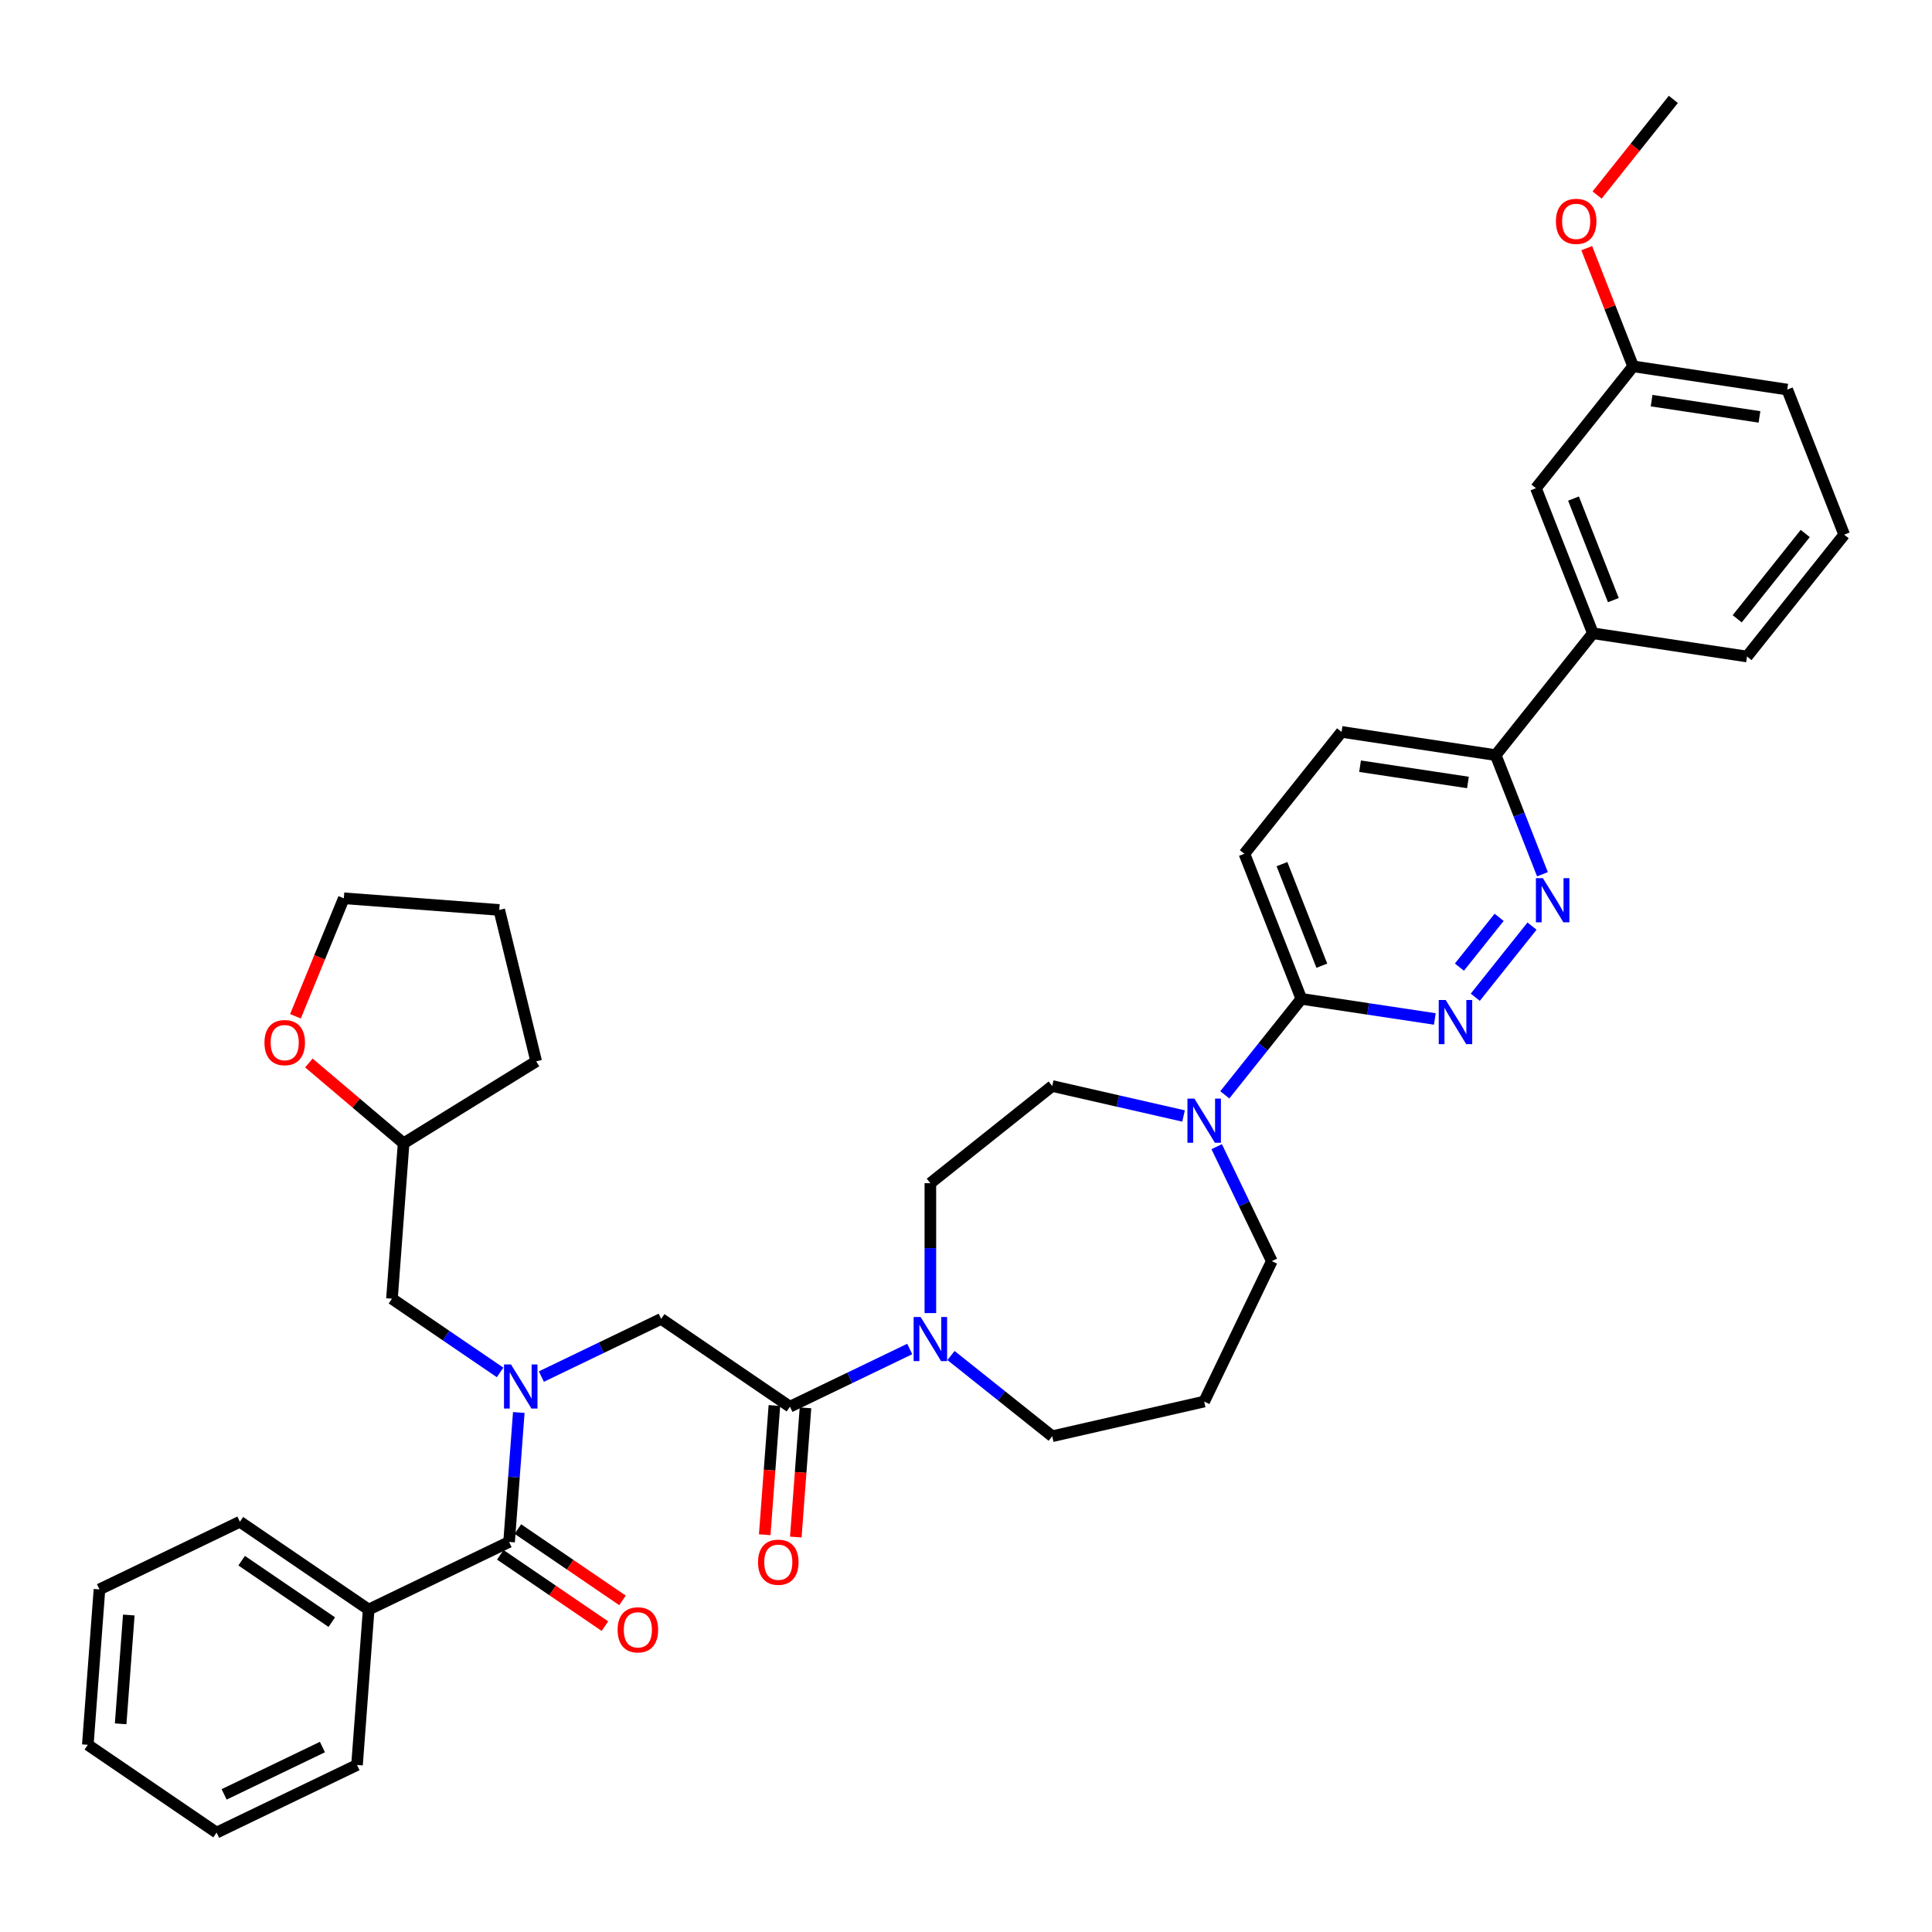 <?xml version='1.0' encoding='iso-8859-1'?>
<svg version='1.1' baseProfile='full'
              xmlns='http://www.w3.org/2000/svg'
                      xmlns:rdkit='http://www.rdkit.org/xml'
                      xmlns:xlink='http://www.w3.org/1999/xlink'
                  xml:space='preserve'
width='1000px' height='1000px' viewBox='0 0 1000 1000'>
<!-- END OF HEADER -->
<rect style='opacity:1.0;fill:#FFFFFF;stroke:none' width='1000' height='1000' x='0' y='0'> </rect>
<path class='bond-0' d='M 190.822,833.105 L 124.167,787.66' style='fill:none;fill-rule:evenodd;stroke:#000000;stroke-width:6px;stroke-linecap:butt;stroke-linejoin:miter;stroke-opacity:1' />
<path class='bond-0' d='M 171.735,839.619 L 125.076,807.808' style='fill:none;fill-rule:evenodd;stroke:#000000;stroke-width:6px;stroke-linecap:butt;stroke-linejoin:miter;stroke-opacity:1' />
<path class='bond-1' d='M 190.822,833.105 L 184.793,913.552' style='fill:none;fill-rule:evenodd;stroke:#000000;stroke-width:6px;stroke-linecap:butt;stroke-linejoin:miter;stroke-opacity:1' />
<path class='bond-2' d='M 190.822,833.105 L 263.506,798.102' style='fill:none;fill-rule:evenodd;stroke:#000000;stroke-width:6px;stroke-linecap:butt;stroke-linejoin:miter;stroke-opacity:1' />
<path class='bond-3' d='M 280.216,712.511 L 311.217,697.581' style='fill:none;fill-rule:evenodd;stroke:#0000FF;stroke-width:6px;stroke-linecap:butt;stroke-linejoin:miter;stroke-opacity:1' />
<path class='bond-3' d='M 311.217,697.581 L 342.218,682.652' style='fill:none;fill-rule:evenodd;stroke:#000000;stroke-width:6px;stroke-linecap:butt;stroke-linejoin:miter;stroke-opacity:1' />
<path class='bond-4' d='M 268.527,731.095 L 266.017,764.598' style='fill:none;fill-rule:evenodd;stroke:#0000FF;stroke-width:6px;stroke-linecap:butt;stroke-linejoin:miter;stroke-opacity:1' />
<path class='bond-4' d='M 266.017,764.598 L 263.506,798.102' style='fill:none;fill-rule:evenodd;stroke:#000000;stroke-width:6px;stroke-linecap:butt;stroke-linejoin:miter;stroke-opacity:1' />
<path class='bond-5' d='M 258.853,710.372 L 230.866,691.291' style='fill:none;fill-rule:evenodd;stroke:#0000FF;stroke-width:6px;stroke-linecap:butt;stroke-linejoin:miter;stroke-opacity:1' />
<path class='bond-5' d='M 230.866,691.291 L 202.879,672.21' style='fill:none;fill-rule:evenodd;stroke:#000000;stroke-width:6px;stroke-linecap:butt;stroke-linejoin:miter;stroke-opacity:1' />
<path class='bond-6' d='M 258.961,804.767 L 286.037,823.227' style='fill:none;fill-rule:evenodd;stroke:#000000;stroke-width:6px;stroke-linecap:butt;stroke-linejoin:miter;stroke-opacity:1' />
<path class='bond-6' d='M 286.037,823.227 L 313.112,841.687' style='fill:none;fill-rule:evenodd;stroke:#FF0000;stroke-width:6px;stroke-linecap:butt;stroke-linejoin:miter;stroke-opacity:1' />
<path class='bond-6' d='M 268.05,791.436 L 295.126,809.896' style='fill:none;fill-rule:evenodd;stroke:#000000;stroke-width:6px;stroke-linecap:butt;stroke-linejoin:miter;stroke-opacity:1' />
<path class='bond-6' d='M 295.126,809.896 L 322.201,828.356' style='fill:none;fill-rule:evenodd;stroke:#FF0000;stroke-width:6px;stroke-linecap:butt;stroke-linejoin:miter;stroke-opacity:1' />
<path class='bond-7' d='M 124.167,787.66 L 51.483,822.663' style='fill:none;fill-rule:evenodd;stroke:#000000;stroke-width:6px;stroke-linecap:butt;stroke-linejoin:miter;stroke-opacity:1' />
<path class='bond-8' d='M 184.793,913.552 L 112.11,948.554' style='fill:none;fill-rule:evenodd;stroke:#000000;stroke-width:6px;stroke-linecap:butt;stroke-linejoin:miter;stroke-opacity:1' />
<path class='bond-8' d='M 166.89,904.265 L 116.012,928.767' style='fill:none;fill-rule:evenodd;stroke:#000000;stroke-width:6px;stroke-linecap:butt;stroke-linejoin:miter;stroke-opacity:1' />
<path class='bond-9' d='M 159.873,550.199 L 184.39,570.981' style='fill:none;fill-rule:evenodd;stroke:#FF0000;stroke-width:6px;stroke-linecap:butt;stroke-linejoin:miter;stroke-opacity:1' />
<path class='bond-9' d='M 184.39,570.981 L 208.908,591.763' style='fill:none;fill-rule:evenodd;stroke:#000000;stroke-width:6px;stroke-linecap:butt;stroke-linejoin:miter;stroke-opacity:1' />
<path class='bond-10' d='M 152.93,526.03 L 165.446,495.491' style='fill:none;fill-rule:evenodd;stroke:#FF0000;stroke-width:6px;stroke-linecap:butt;stroke-linejoin:miter;stroke-opacity:1' />
<path class='bond-10' d='M 165.446,495.491 L 177.962,464.953' style='fill:none;fill-rule:evenodd;stroke:#000000;stroke-width:6px;stroke-linecap:butt;stroke-linejoin:miter;stroke-opacity:1' />
<path class='bond-11' d='M 400.829,727.494 L 398.323,760.933' style='fill:none;fill-rule:evenodd;stroke:#000000;stroke-width:6px;stroke-linecap:butt;stroke-linejoin:miter;stroke-opacity:1' />
<path class='bond-11' d='M 398.323,760.933 L 395.817,794.372' style='fill:none;fill-rule:evenodd;stroke:#FF0000;stroke-width:6px;stroke-linecap:butt;stroke-linejoin:miter;stroke-opacity:1' />
<path class='bond-11' d='M 416.918,728.699 L 414.412,762.138' style='fill:none;fill-rule:evenodd;stroke:#000000;stroke-width:6px;stroke-linecap:butt;stroke-linejoin:miter;stroke-opacity:1' />
<path class='bond-11' d='M 414.412,762.138 L 411.906,795.578' style='fill:none;fill-rule:evenodd;stroke:#FF0000;stroke-width:6px;stroke-linecap:butt;stroke-linejoin:miter;stroke-opacity:1' />
<path class='bond-12' d='M 408.873,728.097 L 342.218,682.652' style='fill:none;fill-rule:evenodd;stroke:#000000;stroke-width:6px;stroke-linecap:butt;stroke-linejoin:miter;stroke-opacity:1' />
<path class='bond-13' d='M 408.873,728.097 L 439.875,713.167' style='fill:none;fill-rule:evenodd;stroke:#000000;stroke-width:6px;stroke-linecap:butt;stroke-linejoin:miter;stroke-opacity:1' />
<path class='bond-13' d='M 439.875,713.167 L 470.876,698.238' style='fill:none;fill-rule:evenodd;stroke:#0000FF;stroke-width:6px;stroke-linecap:butt;stroke-linejoin:miter;stroke-opacity:1' />
<path class='bond-14' d='M 208.908,591.763 L 202.879,672.21' style='fill:none;fill-rule:evenodd;stroke:#000000;stroke-width:6px;stroke-linecap:butt;stroke-linejoin:miter;stroke-opacity:1' />
<path class='bond-15' d='M 208.908,591.763 L 277.535,549.354' style='fill:none;fill-rule:evenodd;stroke:#000000;stroke-width:6px;stroke-linecap:butt;stroke-linejoin:miter;stroke-opacity:1' />
<path class='bond-16' d='M 481.557,679.654 L 481.557,646.037' style='fill:none;fill-rule:evenodd;stroke:#0000FF;stroke-width:6px;stroke-linecap:butt;stroke-linejoin:miter;stroke-opacity:1' />
<path class='bond-16' d='M 481.557,646.037 L 481.557,612.421' style='fill:none;fill-rule:evenodd;stroke:#000000;stroke-width:6px;stroke-linecap:butt;stroke-linejoin:miter;stroke-opacity:1' />
<path class='bond-17' d='M 492.238,701.612 L 518.434,722.502' style='fill:none;fill-rule:evenodd;stroke:#0000FF;stroke-width:6px;stroke-linecap:butt;stroke-linejoin:miter;stroke-opacity:1' />
<path class='bond-17' d='M 518.434,722.502 L 544.63,743.393' style='fill:none;fill-rule:evenodd;stroke:#000000;stroke-width:6px;stroke-linecap:butt;stroke-linejoin:miter;stroke-opacity:1' />
<path class='bond-18' d='M 694.404,378.832 L 774.176,390.856' style='fill:none;fill-rule:evenodd;stroke:#000000;stroke-width:6px;stroke-linecap:butt;stroke-linejoin:miter;stroke-opacity:1' />
<path class='bond-18' d='M 703.965,396.59 L 759.806,405.007' style='fill:none;fill-rule:evenodd;stroke:#000000;stroke-width:6px;stroke-linecap:butt;stroke-linejoin:miter;stroke-opacity:1' />
<path class='bond-19' d='M 694.404,378.832 L 644.106,441.905' style='fill:none;fill-rule:evenodd;stroke:#000000;stroke-width:6px;stroke-linecap:butt;stroke-linejoin:miter;stroke-opacity:1' />
<path class='bond-20' d='M 774.176,390.856 L 786.275,421.684' style='fill:none;fill-rule:evenodd;stroke:#000000;stroke-width:6px;stroke-linecap:butt;stroke-linejoin:miter;stroke-opacity:1' />
<path class='bond-20' d='M 786.275,421.684 L 798.374,452.512' style='fill:none;fill-rule:evenodd;stroke:#0000FF;stroke-width:6px;stroke-linecap:butt;stroke-linejoin:miter;stroke-opacity:1' />
<path class='bond-21' d='M 774.176,390.856 L 824.475,327.783' style='fill:none;fill-rule:evenodd;stroke:#000000;stroke-width:6px;stroke-linecap:butt;stroke-linejoin:miter;stroke-opacity:1' />
<path class='bond-22' d='M 792.968,479.346 L 763.603,516.168' style='fill:none;fill-rule:evenodd;stroke:#0000FF;stroke-width:6px;stroke-linecap:butt;stroke-linejoin:miter;stroke-opacity:1' />
<path class='bond-22' d='M 775.949,474.809 L 755.394,500.585' style='fill:none;fill-rule:evenodd;stroke:#0000FF;stroke-width:6px;stroke-linecap:butt;stroke-linejoin:miter;stroke-opacity:1' />
<path class='bond-23' d='M 742.669,527.415 L 708.124,522.208' style='fill:none;fill-rule:evenodd;stroke:#0000FF;stroke-width:6px;stroke-linecap:butt;stroke-linejoin:miter;stroke-opacity:1' />
<path class='bond-23' d='M 708.124,522.208 L 673.579,517.001' style='fill:none;fill-rule:evenodd;stroke:#000000;stroke-width:6px;stroke-linecap:butt;stroke-linejoin:miter;stroke-opacity:1' />
<path class='bond-24' d='M 673.579,517.001 L 644.106,441.905' style='fill:none;fill-rule:evenodd;stroke:#000000;stroke-width:6px;stroke-linecap:butt;stroke-linejoin:miter;stroke-opacity:1' />
<path class='bond-24' d='M 684.177,499.842 L 663.546,447.275' style='fill:none;fill-rule:evenodd;stroke:#000000;stroke-width:6px;stroke-linecap:butt;stroke-linejoin:miter;stroke-opacity:1' />
<path class='bond-25' d='M 673.579,517.001 L 653.77,541.841' style='fill:none;fill-rule:evenodd;stroke:#000000;stroke-width:6px;stroke-linecap:butt;stroke-linejoin:miter;stroke-opacity:1' />
<path class='bond-25' d='M 653.77,541.841 L 633.961,566.68' style='fill:none;fill-rule:evenodd;stroke:#0000FF;stroke-width:6px;stroke-linecap:butt;stroke-linejoin:miter;stroke-opacity:1' />
<path class='bond-26' d='M 612.599,577.636 L 578.614,569.879' style='fill:none;fill-rule:evenodd;stroke:#0000FF;stroke-width:6px;stroke-linecap:butt;stroke-linejoin:miter;stroke-opacity:1' />
<path class='bond-26' d='M 578.614,569.879 L 544.63,562.122' style='fill:none;fill-rule:evenodd;stroke:#000000;stroke-width:6px;stroke-linecap:butt;stroke-linejoin:miter;stroke-opacity:1' />
<path class='bond-27' d='M 629.752,593.514 L 644.018,623.136' style='fill:none;fill-rule:evenodd;stroke:#0000FF;stroke-width:6px;stroke-linecap:butt;stroke-linejoin:miter;stroke-opacity:1' />
<path class='bond-27' d='M 644.018,623.136 L 658.283,652.757' style='fill:none;fill-rule:evenodd;stroke:#000000;stroke-width:6px;stroke-linecap:butt;stroke-linejoin:miter;stroke-opacity:1' />
<path class='bond-28' d='M 658.283,652.757 L 623.28,725.441' style='fill:none;fill-rule:evenodd;stroke:#000000;stroke-width:6px;stroke-linecap:butt;stroke-linejoin:miter;stroke-opacity:1' />
<path class='bond-29' d='M 544.63,562.122 L 481.557,612.421' style='fill:none;fill-rule:evenodd;stroke:#000000;stroke-width:6px;stroke-linecap:butt;stroke-linejoin:miter;stroke-opacity:1' />
<path class='bond-30' d='M 845.3,189.614 L 925.072,201.638' style='fill:none;fill-rule:evenodd;stroke:#000000;stroke-width:6px;stroke-linecap:butt;stroke-linejoin:miter;stroke-opacity:1' />
<path class='bond-30' d='M 854.862,207.372 L 910.702,215.789' style='fill:none;fill-rule:evenodd;stroke:#000000;stroke-width:6px;stroke-linecap:butt;stroke-linejoin:miter;stroke-opacity:1' />
<path class='bond-31' d='M 845.3,189.614 L 795.002,252.687' style='fill:none;fill-rule:evenodd;stroke:#000000;stroke-width:6px;stroke-linecap:butt;stroke-linejoin:miter;stroke-opacity:1' />
<path class='bond-32' d='M 845.3,189.614 L 833.296,159.028' style='fill:none;fill-rule:evenodd;stroke:#000000;stroke-width:6px;stroke-linecap:butt;stroke-linejoin:miter;stroke-opacity:1' />
<path class='bond-32' d='M 833.296,159.028 L 821.292,128.442' style='fill:none;fill-rule:evenodd;stroke:#FF0000;stroke-width:6px;stroke-linecap:butt;stroke-linejoin:miter;stroke-opacity:1' />
<path class='bond-33' d='M 925.072,201.638 L 954.545,276.734' style='fill:none;fill-rule:evenodd;stroke:#000000;stroke-width:6px;stroke-linecap:butt;stroke-linejoin:miter;stroke-opacity:1' />
<path class='bond-34' d='M 954.545,276.734 L 904.247,339.807' style='fill:none;fill-rule:evenodd;stroke:#000000;stroke-width:6px;stroke-linecap:butt;stroke-linejoin:miter;stroke-opacity:1' />
<path class='bond-34' d='M 934.386,276.135 L 899.177,320.286' style='fill:none;fill-rule:evenodd;stroke:#000000;stroke-width:6px;stroke-linecap:butt;stroke-linejoin:miter;stroke-opacity:1' />
<path class='bond-35' d='M 904.247,339.807 L 824.475,327.783' style='fill:none;fill-rule:evenodd;stroke:#000000;stroke-width:6px;stroke-linecap:butt;stroke-linejoin:miter;stroke-opacity:1' />
<path class='bond-36' d='M 824.475,327.783 L 795.002,252.687' style='fill:none;fill-rule:evenodd;stroke:#000000;stroke-width:6px;stroke-linecap:butt;stroke-linejoin:miter;stroke-opacity:1' />
<path class='bond-36' d='M 835.073,310.624 L 814.442,258.057' style='fill:none;fill-rule:evenodd;stroke:#000000;stroke-width:6px;stroke-linecap:butt;stroke-linejoin:miter;stroke-opacity:1' />
<path class='bond-37' d='M 826.648,100.949 L 846.387,76.197' style='fill:none;fill-rule:evenodd;stroke:#FF0000;stroke-width:6px;stroke-linecap:butt;stroke-linejoin:miter;stroke-opacity:1' />
<path class='bond-37' d='M 846.387,76.197 L 866.126,51.446' style='fill:none;fill-rule:evenodd;stroke:#000000;stroke-width:6px;stroke-linecap:butt;stroke-linejoin:miter;stroke-opacity:1' />
<path class='bond-38' d='M 623.28,725.441 L 544.63,743.393' style='fill:none;fill-rule:evenodd;stroke:#000000;stroke-width:6px;stroke-linecap:butt;stroke-linejoin:miter;stroke-opacity:1' />
<path class='bond-39' d='M 177.962,464.953 L 258.409,470.981' style='fill:none;fill-rule:evenodd;stroke:#000000;stroke-width:6px;stroke-linecap:butt;stroke-linejoin:miter;stroke-opacity:1' />
<path class='bond-40' d='M 277.535,549.354 L 258.409,470.981' style='fill:none;fill-rule:evenodd;stroke:#000000;stroke-width:6px;stroke-linecap:butt;stroke-linejoin:miter;stroke-opacity:1' />
<path class='bond-41' d='M 51.483,822.663 L 45.455,903.11' style='fill:none;fill-rule:evenodd;stroke:#000000;stroke-width:6px;stroke-linecap:butt;stroke-linejoin:miter;stroke-opacity:1' />
<path class='bond-41' d='M 66.668,835.935 L 62.448,892.248' style='fill:none;fill-rule:evenodd;stroke:#000000;stroke-width:6px;stroke-linecap:butt;stroke-linejoin:miter;stroke-opacity:1' />
<path class='bond-42' d='M 112.11,948.554 L 45.455,903.11' style='fill:none;fill-rule:evenodd;stroke:#000000;stroke-width:6px;stroke-linecap:butt;stroke-linejoin:miter;stroke-opacity:1' />
<path  class='atom-1' d='M 264.484 706.231
L 271.971 718.332
Q 272.713 719.526, 273.907 721.688
Q 275.101 723.85, 275.165 723.979
L 275.165 706.231
L 278.199 706.231
L 278.199 729.078
L 275.069 729.078
L 267.034 715.847
Q 266.098 714.299, 265.098 712.524
Q 264.129 710.749, 263.839 710.2
L 263.839 729.078
L 260.87 729.078
L 260.87 706.231
L 264.484 706.231
' fill='#0000FF'/>
<path  class='atom-3' d='M 319.673 843.611
Q 319.673 838.125, 322.384 835.06
Q 325.095 831.994, 330.161 831.994
Q 335.227 831.994, 337.938 835.06
Q 340.648 838.125, 340.648 843.611
Q 340.648 849.161, 337.906 852.324
Q 335.163 855.454, 330.161 855.454
Q 325.127 855.454, 322.384 852.324
Q 319.673 849.194, 319.673 843.611
M 330.161 852.872
Q 333.646 852.872, 335.518 850.549
Q 337.421 848.193, 337.421 843.611
Q 337.421 839.126, 335.518 836.867
Q 333.646 834.576, 330.161 834.576
Q 326.676 834.576, 324.772 836.835
Q 322.9 839.093, 322.9 843.611
Q 322.9 848.226, 324.772 850.549
Q 326.676 852.872, 330.161 852.872
' fill='#FF0000'/>
<path  class='atom-6' d='M 136.881 539.664
Q 136.881 534.178, 139.592 531.113
Q 142.302 528.047, 147.368 528.047
Q 152.435 528.047, 155.145 531.113
Q 157.856 534.178, 157.856 539.664
Q 157.856 545.214, 155.113 548.377
Q 152.37 551.507, 147.368 551.507
Q 142.334 551.507, 139.592 548.377
Q 136.881 545.247, 136.881 539.664
M 147.368 548.925
Q 150.854 548.925, 152.725 546.602
Q 154.629 544.246, 154.629 539.664
Q 154.629 535.179, 152.725 532.92
Q 150.854 530.629, 147.368 530.629
Q 143.883 530.629, 141.98 532.888
Q 140.108 535.146, 140.108 539.664
Q 140.108 544.279, 141.98 546.602
Q 143.883 548.925, 147.368 548.925
' fill='#FF0000'/>
<path  class='atom-8' d='M 392.357 808.608
Q 392.357 803.123, 395.068 800.057
Q 397.778 796.992, 402.845 796.992
Q 407.911 796.992, 410.622 800.057
Q 413.332 803.123, 413.332 808.608
Q 413.332 814.159, 410.589 817.321
Q 407.846 820.451, 402.845 820.451
Q 397.811 820.451, 395.068 817.321
Q 392.357 814.191, 392.357 808.608
M 402.845 817.87
Q 406.33 817.87, 408.201 815.546
Q 410.105 813.191, 410.105 808.608
Q 410.105 804.123, 408.201 801.864
Q 406.33 799.573, 402.845 799.573
Q 399.36 799.573, 397.456 801.832
Q 395.584 804.091, 395.584 808.608
Q 395.584 813.223, 397.456 815.546
Q 399.36 817.87, 402.845 817.87
' fill='#FF0000'/>
<path  class='atom-11' d='M 476.507 681.671
L 483.993 693.772
Q 484.736 694.966, 485.93 697.128
Q 487.124 699.29, 487.188 699.419
L 487.188 681.671
L 490.221 681.671
L 490.221 704.517
L 487.091 704.517
L 479.056 691.287
Q 478.12 689.738, 477.12 687.963
Q 476.152 686.188, 475.862 685.64
L 475.862 704.517
L 472.893 704.517
L 472.893 681.671
L 476.507 681.671
' fill='#0000FF'/>
<path  class='atom-14' d='M 798.599 454.529
L 806.086 466.63
Q 806.828 467.824, 808.022 469.986
Q 809.216 472.148, 809.28 472.277
L 809.28 454.529
L 812.314 454.529
L 812.314 477.375
L 809.183 477.375
L 801.148 464.145
Q 800.213 462.596, 799.212 460.821
Q 798.244 459.047, 797.954 458.498
L 797.954 477.375
L 794.985 477.375
L 794.985 454.529
L 798.599 454.529
' fill='#0000FF'/>
<path  class='atom-15' d='M 748.3 517.601
L 755.787 529.702
Q 756.529 530.896, 757.723 533.058
Q 758.917 535.22, 758.982 535.35
L 758.982 517.601
L 762.015 517.601
L 762.015 540.448
L 758.885 540.448
L 750.85 527.218
Q 749.914 525.669, 748.914 523.894
Q 747.945 522.119, 747.655 521.571
L 747.655 540.448
L 744.686 540.448
L 744.686 517.601
L 748.3 517.601
' fill='#0000FF'/>
<path  class='atom-18' d='M 618.23 568.65
L 625.716 580.751
Q 626.458 581.945, 627.652 584.107
Q 628.846 586.269, 628.911 586.398
L 628.911 568.65
L 631.944 568.65
L 631.944 591.497
L 628.814 591.497
L 620.779 578.267
Q 619.843 576.718, 618.843 574.943
Q 617.875 573.168, 617.584 572.62
L 617.584 591.497
L 614.616 591.497
L 614.616 568.65
L 618.23 568.65
' fill='#0000FF'/>
<path  class='atom-27' d='M 805.34 114.583
Q 805.34 109.097, 808.051 106.031
Q 810.761 102.966, 815.827 102.966
Q 820.894 102.966, 823.604 106.031
Q 826.315 109.097, 826.315 114.583
Q 826.315 120.133, 823.572 123.295
Q 820.829 126.425, 815.827 126.425
Q 810.793 126.425, 808.051 123.295
Q 805.34 120.165, 805.34 114.583
M 815.827 123.844
Q 819.312 123.844, 821.184 121.521
Q 823.088 119.165, 823.088 114.583
Q 823.088 110.097, 821.184 107.838
Q 819.312 105.547, 815.827 105.547
Q 812.342 105.547, 810.438 107.806
Q 808.567 110.065, 808.567 114.583
Q 808.567 119.197, 810.438 121.521
Q 812.342 123.844, 815.827 123.844
' fill='#FF0000'/>
</svg>
